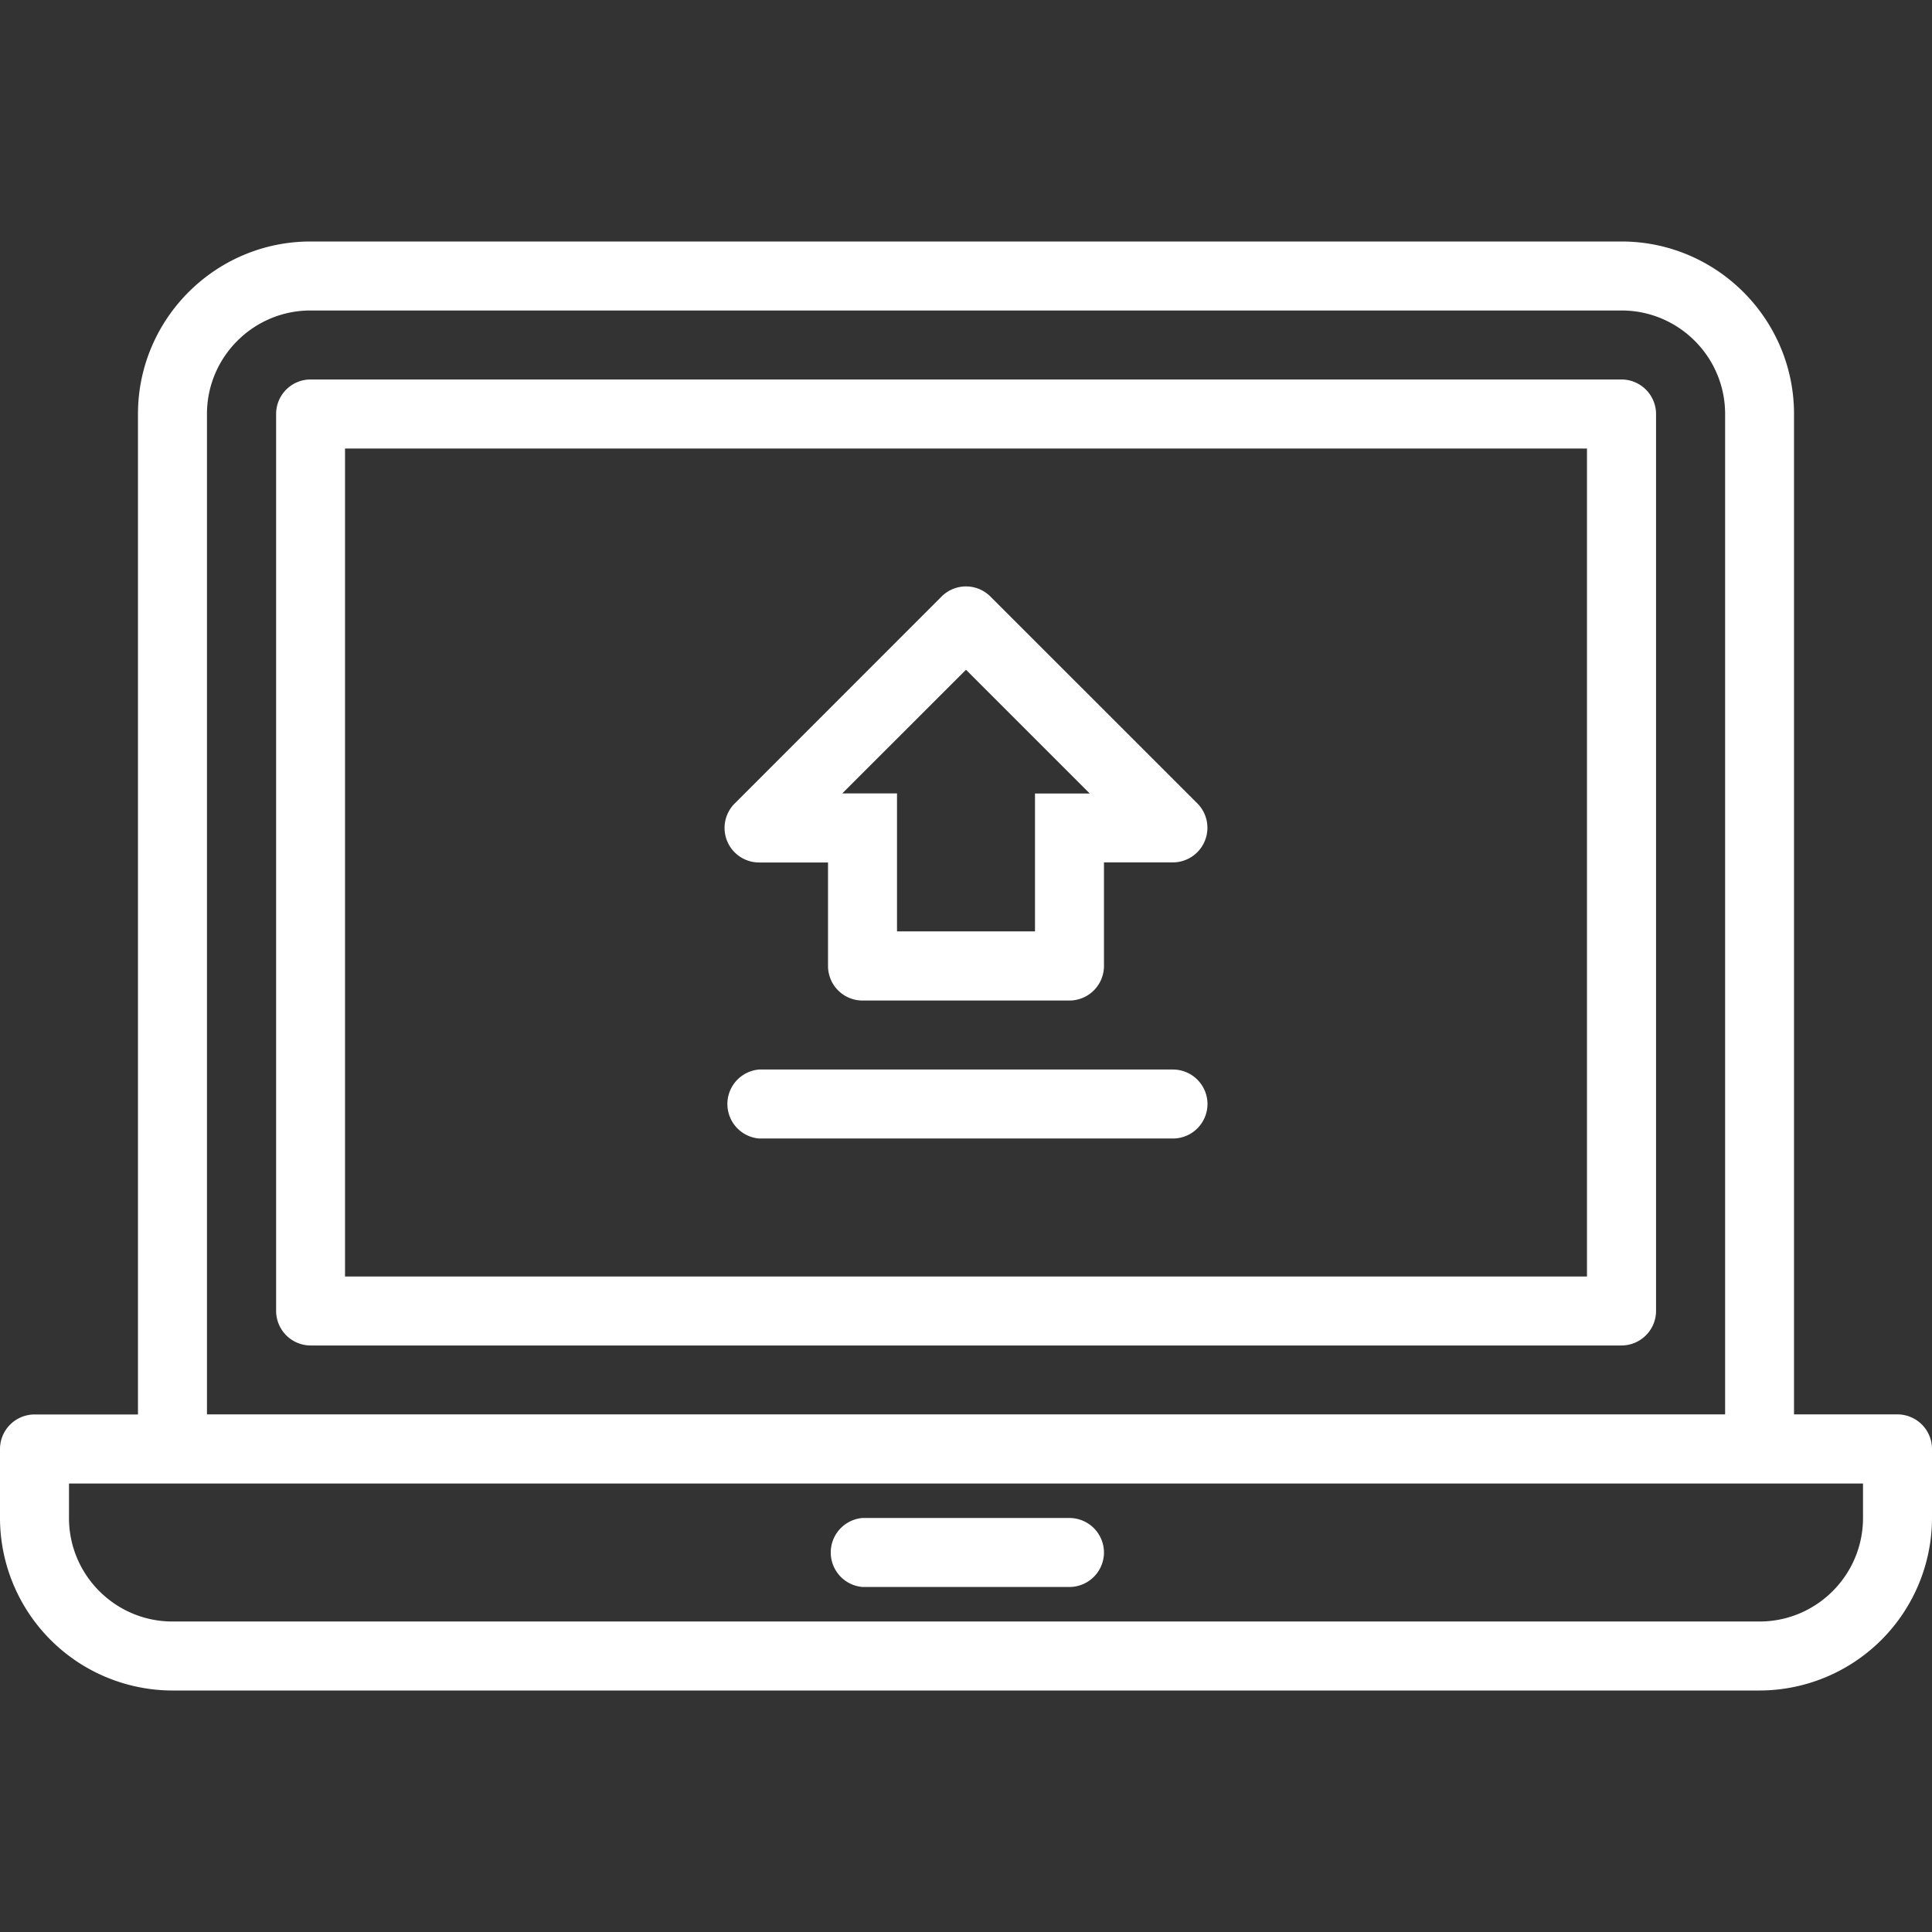 <svg xmlns="http://www.w3.org/2000/svg" width="24" height="24"><rect width="100%" height="100%" fill="#333333" stroke="none"/><path fill="#FFF" fill-rule="evenodd" d="M20.143 3c1.181 0 2.143.962 2.143 2.143V17.57h1.285A.43.43 0 0124 18v.857A2.146 2.146 0 0121.857 21H2.143A2.146 2.146 0 010 18.857V18a.43.43 0 01.429-.429h1.285V5.143C1.714 3.962 2.676 3 3.857 3zm3 15.429H.857v.428c0 .709.577 1.286 1.286 1.286h19.714c.709 0 1.286-.577 1.286-1.286v-.428zm-9.857.428a.43.43 0 01.428.429.43.43 0 01-.428.428h-2.572a.43.43 0 010-.857zm6.857-15H3.857c-.709 0-1.286.577-1.286 1.286V17.57H21.43V5.143c0-.709-.577-1.286-1.286-1.286zm0 .857a.43.43 0 01.429.429v11.143a.43.43 0 01-.43.428H3.858a.43.43 0 01-.428-.428V5.143c0-.237.192-.429.428-.429zm-.429.858H4.286v10.285h15.428V5.572zm-5.143 7.714a.43.43 0 01.429.428.43.43 0 01-.429.429H9.43a.43.43 0 010-.857zM11.697 7.41a.429.429 0 01.606 0l2.572 2.571a.43.43 0 01-.303.732h-.858V12a.43.43 0 01-.428.429h-2.572a.429.429 0 01-.428-.429v-1.286h-.857a.429.429 0 01-.303-.732zm.303.91l-1.537 1.536h.68v1.714h1.714V9.857h.68L12 8.32z"/></svg>